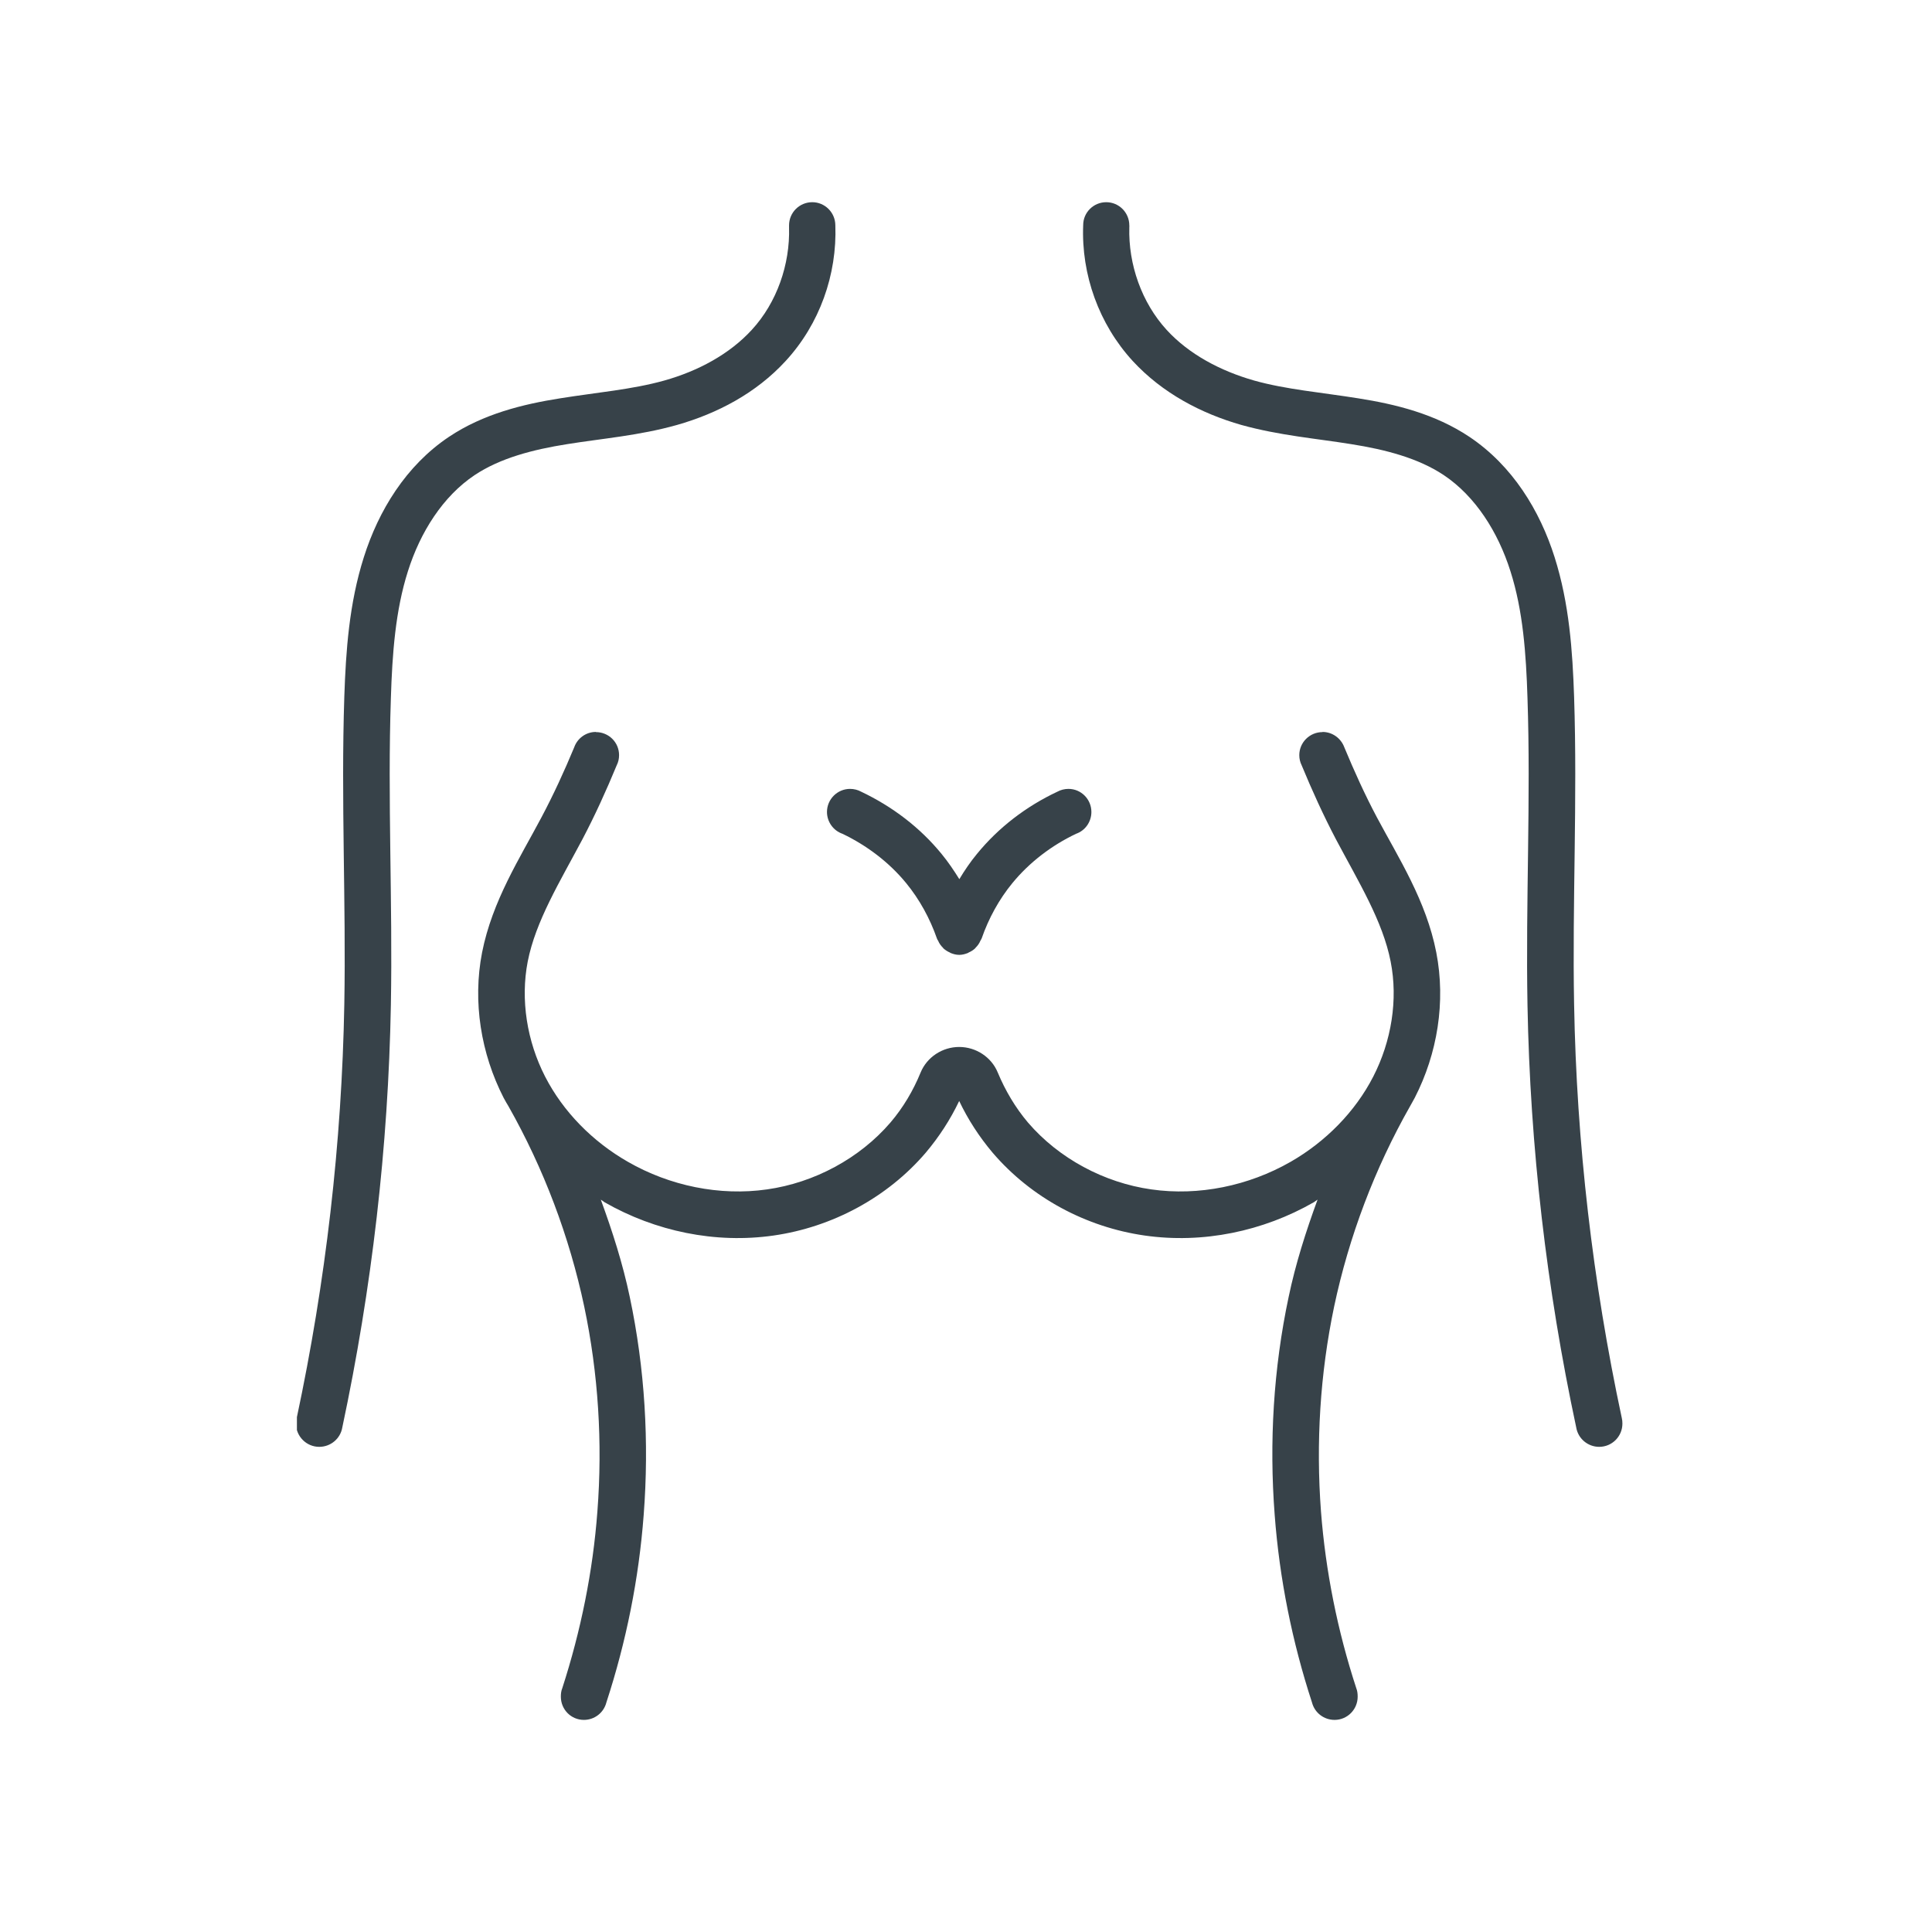 <svg xmlns="http://www.w3.org/2000/svg" xmlns:xlink="http://www.w3.org/1999/xlink" width="65" zoomAndPan="magnify" viewBox="0 0 48.75 48.75" height="65" preserveAspectRatio="xMidYMid meet" version="1.0"><defs><clipPath id="294d6d00a9"><path d="M 7.492 5 L 41 5 L 41 43.652 L 7.492 43.652 Z M 7.492 5 " clip-rule="nonzero"/></clipPath></defs><g clip-path="url(#294d6d00a9)"><path fill="#374249" d="M 20.496 5.102 C 20.172 5.102 19.91 5.363 19.91 5.688 C 19.91 5.703 19.91 5.719 19.91 5.734 C 19.938 6.672 19.602 7.637 18.969 8.324 C 18.406 8.938 17.613 9.363 16.762 9.602 C 15.957 9.828 15.062 9.902 14.133 10.051 C 13.199 10.199 12.199 10.441 11.328 11.023 C 10.242 11.75 9.551 12.887 9.18 14.062 C 8.809 15.23 8.727 16.43 8.688 17.578 C 8.602 20.191 8.734 22.781 8.688 25.336 C 8.625 28.84 8.219 32.344 7.488 35.777 C 7.473 35.824 7.473 35.871 7.469 35.922 C 7.469 36.246 7.734 36.508 8.055 36.508 C 8.344 36.508 8.59 36.301 8.637 36.02 C 9.383 32.512 9.797 28.941 9.863 25.359 C 9.91 22.75 9.777 20.16 9.863 17.613 C 9.898 16.496 9.977 15.406 10.293 14.414 C 10.605 13.426 11.176 12.523 11.977 11.988 C 12.621 11.559 13.445 11.344 14.312 11.207 C 15.184 11.066 16.129 10.992 17.082 10.723 C 18.098 10.434 19.078 9.922 19.824 9.109 C 20.68 8.18 21.125 6.93 21.078 5.68 C 21.074 5.359 20.812 5.102 20.496 5.102 Z M 27.914 5.102 C 27.594 5.102 27.332 5.359 27.332 5.68 C 27.281 6.93 27.73 8.18 28.582 9.109 C 29.332 9.922 30.312 10.434 31.324 10.723 C 32.277 10.988 33.223 11.066 34.094 11.207 C 34.961 11.344 35.785 11.559 36.43 11.988 C 37.23 12.523 37.801 13.426 38.113 14.414 C 38.43 15.406 38.508 16.496 38.543 17.613 C 38.629 20.164 38.496 22.75 38.543 25.359 C 38.609 28.941 39.023 32.512 39.773 36.02 C 39.82 36.301 40.066 36.508 40.352 36.508 C 40.676 36.508 40.938 36.246 40.938 35.922 C 40.938 35.871 40.934 35.824 40.922 35.777 C 40.188 32.344 39.781 28.84 39.719 25.332 C 39.672 22.777 39.805 20.191 39.719 17.578 C 39.68 16.43 39.598 15.23 39.227 14.059 C 38.855 12.883 38.164 11.75 37.078 11.023 C 36.207 10.441 35.211 10.199 34.273 10.051 C 33.344 9.902 32.449 9.828 31.645 9.602 C 30.793 9.359 30 8.938 29.438 8.324 C 28.809 7.637 28.469 6.672 28.496 5.734 C 28.5 5.719 28.496 5.703 28.496 5.688 C 28.496 5.363 28.234 5.102 27.914 5.102 Z M 15.035 18.469 C 14.789 18.469 14.57 18.625 14.488 18.859 C 14.238 19.461 13.965 20.055 13.66 20.629 C 13.121 21.648 12.422 22.727 12.164 24.035 C 11.922 25.281 12.137 26.586 12.707 27.699 C 12.75 27.781 12.793 27.852 12.828 27.91 C 13.719 29.484 14.367 31.199 14.742 32.969 C 15.098 34.66 15.207 36.406 15.074 38.137 C 14.961 39.652 14.656 41.152 14.188 42.598 C 14.16 42.664 14.152 42.738 14.152 42.812 C 14.152 43.137 14.41 43.398 14.734 43.398 C 15 43.398 15.234 43.219 15.301 42.957 C 15.801 41.426 16.121 39.836 16.242 38.227 C 16.383 36.391 16.273 34.531 15.891 32.727 C 15.715 31.887 15.453 31.07 15.16 30.27 C 15.191 30.289 15.223 30.316 15.254 30.336 C 16.535 31.07 18.051 31.387 19.52 31.176 C 20.992 30.965 22.387 30.223 23.359 29.086 C 23.695 28.688 23.98 28.25 24.203 27.781 C 24.426 28.25 24.711 28.688 25.047 29.086 C 26.023 30.227 27.41 30.965 28.883 31.176 C 30.355 31.387 31.871 31.07 33.152 30.336 C 33.184 30.316 33.215 30.289 33.246 30.27 C 32.953 31.07 32.691 31.887 32.516 32.727 C 32.133 34.531 32.023 36.391 32.164 38.227 C 32.285 39.836 32.605 41.426 33.105 42.957 C 33.172 43.219 33.406 43.398 33.676 43.398 C 33.996 43.398 34.258 43.137 34.258 42.812 C 34.258 42.738 34.25 42.664 34.223 42.598 C 33.75 41.152 33.449 39.652 33.332 38.137 C 33.203 36.406 33.309 34.664 33.664 32.969 C 34.039 31.199 34.688 29.484 35.582 27.91 C 35.613 27.852 35.656 27.781 35.699 27.699 C 36.27 26.586 36.484 25.281 36.242 24.035 C 35.988 22.727 35.289 21.648 34.746 20.629 C 34.441 20.055 34.172 19.461 33.922 18.859 C 33.836 18.625 33.617 18.469 33.371 18.469 L 33.371 18.473 C 33.047 18.473 32.785 18.734 32.785 19.055 C 32.785 19.145 32.805 19.23 32.844 19.309 C 33.105 19.941 33.391 20.57 33.711 21.18 C 34.281 22.254 34.891 23.242 35.09 24.262 C 35.281 25.227 35.109 26.273 34.652 27.164 C 34.195 28.055 33.449 28.809 32.566 29.316 C 31.508 29.922 30.246 30.184 29.051 30.012 C 27.859 29.844 26.715 29.23 25.938 28.324 C 25.621 27.949 25.367 27.52 25.176 27.062 C 25.016 26.672 24.625 26.418 24.203 26.418 C 23.781 26.418 23.391 26.672 23.23 27.062 C 23.043 27.52 22.789 27.949 22.469 28.324 C 21.691 29.23 20.547 29.844 19.355 30.012 C 18.16 30.184 16.898 29.922 15.844 29.316 C 14.957 28.809 14.211 28.055 13.754 27.164 C 13.297 26.273 13.129 25.227 13.316 24.262 C 13.516 23.242 14.125 22.254 14.695 21.18 C 15.016 20.57 15.301 19.941 15.562 19.309 C 15.602 19.23 15.621 19.145 15.621 19.055 C 15.621 18.73 15.359 18.473 15.035 18.473 Z M 21.449 19.906 C 21.129 19.906 20.867 20.168 20.867 20.488 C 20.867 20.734 21.023 20.957 21.258 21.039 C 21.871 21.332 22.434 21.758 22.863 22.281 C 23.203 22.695 23.465 23.176 23.641 23.68 C 23.648 23.703 23.66 23.719 23.672 23.738 C 23.699 23.805 23.742 23.863 23.793 23.914 C 23.797 23.918 23.801 23.922 23.805 23.93 C 23.852 23.973 23.906 24.008 23.969 24.035 C 23.977 24.039 23.98 24.047 23.988 24.047 C 24.055 24.074 24.125 24.094 24.203 24.094 C 24.207 24.094 24.207 24.094 24.207 24.094 C 24.281 24.094 24.355 24.074 24.422 24.047 C 24.43 24.047 24.434 24.039 24.441 24.035 C 24.504 24.008 24.559 23.973 24.605 23.93 C 24.609 23.922 24.613 23.918 24.617 23.914 C 24.668 23.863 24.711 23.805 24.738 23.738 C 24.746 23.719 24.762 23.703 24.77 23.68 C 24.945 23.176 25.207 22.695 25.547 22.281 C 25.977 21.758 26.535 21.332 27.152 21.039 C 27.387 20.957 27.539 20.734 27.539 20.488 C 27.539 20.168 27.281 19.906 26.961 19.906 C 26.863 19.906 26.766 19.93 26.68 19.977 C 25.898 20.344 25.195 20.879 24.648 21.551 C 24.484 21.75 24.34 21.961 24.207 22.184 C 24.07 21.965 23.926 21.75 23.762 21.551 C 23.215 20.879 22.512 20.348 21.73 19.977 C 21.645 19.93 21.547 19.906 21.449 19.906 Z M 21.449 19.906 " fill-opacity="1" fill-rule="nonzero"/></g></svg>